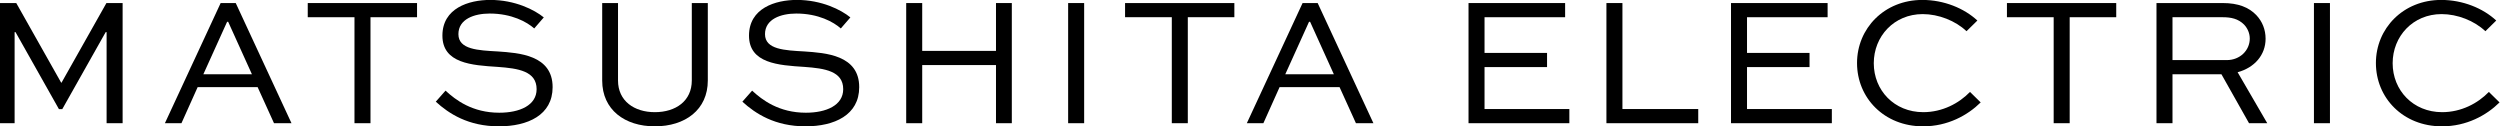 <?xml version="1.0" encoding="UTF-8" standalone="no"?>
<!-- Created with Inkscape (http://www.inkscape.org/) -->

<svg
   version="1.1"
   id="svg1"
   width="2683.521"
   height="135.674"
   viewBox="0 0 2683.521 135.674"
   sodipodi:docname="Matsushita (1965).svg"
   inkscape:version="1.4 (86a8ad7, 2024-10-11)"
   xml:space="preserve"
   xmlns:inkscape="http://www.inkscape.org/namespaces/inkscape"
   xmlns:sodipodi="http://sodipodi.sourceforge.net/DTD/sodipodi-0.dtd"
   xmlns="http://www.w3.org/2000/svg"
   xmlns:svg="http://www.w3.org/2000/svg"><defs
     id="defs1"><inkscape:path-effect
       effect="fillet_chamfer"
       id="path-effect1"
       is_visible="true"
       lpeversion="1"
       nodesatellites_param="F,0,0,1,0,0,0,1 @ F,0,0,1,0,35.198,0,1 @ F,0,0,1,0,33.071,0,1 @ F,0,0,1,0,0,0,1"
       radius="0"
       unit="px"
       method="auto"
       mode="F"
       chamfer_steps="1"
       flexible="false"
       use_knot_distance="true"
       apply_no_radius="true"
       apply_with_radius="true"
       only_selected="false"
       hide_knots="false" /><inkscape:path-effect
       effect="fillet_chamfer"
       id="path-effect1-4"
       is_visible="true"
       lpeversion="1"
       nodesatellites_param="F,0,0,1,0,0,0,1 @ F,0,0,1,0,35.198,0,1 @ F,0,0,1,0,33.071,0,1 @ F,0,0,1,0,0,0,1"
       radius="0"
       unit="px"
       method="auto"
       mode="F"
       chamfer_steps="1"
       flexible="false"
       use_knot_distance="true"
       apply_no_radius="true"
       apply_with_radius="true"
       only_selected="false"
       hide_knots="false" /><inkscape:path-effect
       effect="fillet_chamfer"
       id="path-effect1-5"
       is_visible="true"
       lpeversion="1"
       nodesatellites_param="F,0,0,1,0,0,0,1 @ F,0,0,1,0,56.254,0,1 @ F,0,0,1,0,57.781,0,1 @ F,0,0,1,0,0,0,1"
       radius="0"
       unit="px"
       method="auto"
       mode="F"
       chamfer_steps="1"
       flexible="false"
       use_knot_distance="true"
       apply_no_radius="true"
       apply_with_radius="true"
       only_selected="false"
       hide_knots="false" /><style
       id="style1">
      .cls-1 {
        fill: #fff;
      }
    </style></defs><sodipodi:namedview
     id="namedview1"
     pagecolor="#ffffff"
     bordercolor="#000000"
     borderopacity="0.25"
     inkscape:showpageshadow="2"
     inkscape:pageopacity="0.0"
     inkscape:pagecheckerboard="0"
     inkscape:deskcolor="#d1d1d1"
     inkscape:zoom="0.27352119"
     inkscape:cx="1341.7608"
     inkscape:cy="67.636442"
     inkscape:window-width="1366"
     inkscape:window-height="705"
     inkscape:window-x="-8"
     inkscape:window-y="-8"
     inkscape:window-maximized="1"
     inkscape:current-layer="g1" /><g
     inkscape:label="Image"
     id="g1"
     transform="matrix(1.088,0,0,1.088,519.471,-164)"
     style="stroke-width:0.919"><g
       id="g21"
       style="stroke-width:0.281"
       transform="matrix(3.275,0,0,3.275,-4526.881,-626.874)"><path
         d="m 1273.404,274.553 v -36.195 h -4.878 l -13.525,23.981 h -0.111 l -13.525,-23.981 h -5.099 v 36.195 h 4.601 v -27.437 h 0.277 l 13.081,23.205 h 0.998 l 13.081,-23.205 h 0.277 v 27.437 z"
         id="text19"
         style="font-size:55.429px;line-height:0;font-family:'Sweet Sans Pro';-inkscape-font-specification:'Sweet Sans Pro';letter-spacing:3.7px;word-spacing:0px;stroke-width:0.374;stroke-linecap:square;paint-order:stroke fill markers"
         aria-label="M"
         sodipodi:nodetypes="ccccccccccccccccc" /><path
         d="m 1291.129,274.553 4.878,-10.864 h 18.07 l 4.933,10.864 h 5.266 l -16.795,-36.195 h -4.545 l -16.795,36.195 z m 13.746,-30.541 h 0.333 l 7.15,15.797 h -14.633 z"
         id="text18"
         style="font-size:55.429px;line-height:0;font-family:'Sweet Sans Pro';-inkscape-font-specification:'Sweet Sans Pro';letter-spacing:3.7px;word-spacing:0px;stroke-width:0.374;stroke-linecap:square;paint-order:stroke fill markers"
         aria-label="A" /><path
         d="m 1329.174,242.626 h 14.079 v 31.927 h 4.822 v -31.927 h 14.024 v -4.268 h -32.925 z"
         id="text17"
         style="font-size:55.429px;line-height:0;font-family:'Sweet Sans Pro';-inkscape-font-specification:'Sweet Sans Pro';letter-spacing:3.7px;word-spacing:0px;stroke-width:0.374;stroke-linecap:square;paint-order:stroke fill markers"
         aria-label="T" /><path
         d="m 1400.281,242.682 c -2.771,-2.273 -8.647,-5.266 -16.13,-5.266 -6.485,0 -14.411,2.494 -14.411,10.753 0,8.37 8.869,8.924 16.684,9.423 6.153,0.443 11.695,1.275 11.695,6.707 0,4.878 -5.099,7.095 -11.252,7.095 -8.093,0 -13.137,-3.825 -16.185,-6.651 l -2.938,3.326 c 3.936,3.603 9.811,7.427 19.012,7.427 8.702,0 16.185,-3.381 16.185,-11.806 0,-9.7 -10.199,-10.31 -16.518,-10.753 -5.875,-0.333 -11.862,-0.554 -11.862,-5.21 0,-4.545 4.767,-6.208 9.423,-6.208 6.651,0 11.252,2.55 13.414,4.49 z"
         id="text16"
         style="font-size:55.429px;line-height:0;font-family:'Sweet Sans Pro';-inkscape-font-specification:'Sweet Sans Pro';letter-spacing:3.7px;word-spacing:0px;stroke-width:0.374;stroke-linecap:square;paint-order:stroke fill markers"
         aria-label="S" /><path
         d="m 1444.87,238.358 v 23.336 c 0,6.153 -4.822,9.534 -11.141,9.534 -6.208,0 -11.086,-3.381 -11.086,-9.534 V 238.358 h -4.767 v 23.336 c 0,8.813 6.818,13.802 15.853,13.802 9.146,0 15.963,-4.989 15.963,-13.802 V 238.358 Z"
         id="text15"
         style="font-size:55.429px;line-height:0;font-family:'Sweet Sans Pro';-inkscape-font-specification:'Sweet Sans Pro';letter-spacing:3.7px;word-spacing:0px;stroke-width:0.374;stroke-linecap:square;paint-order:stroke fill markers"
         aria-label="U" /><path
         d="m 1492.642,242.682 c -2.771,-2.273 -8.647,-5.266 -16.13,-5.266 -6.485,0 -14.411,2.494 -14.411,10.753 0,8.37 8.869,8.924 16.684,9.423 6.153,0.443 11.695,1.275 11.695,6.707 0,4.878 -5.099,7.095 -11.252,7.095 -8.093,0 -13.137,-3.825 -16.185,-6.651 l -2.938,3.326 c 3.936,3.603 9.811,7.427 19.012,7.427 8.702,0 16.185,-3.381 16.185,-11.806 0,-9.7 -10.199,-10.31 -16.518,-10.753 -5.875,-0.333 -11.862,-0.554 -11.862,-5.21 0,-4.545 4.767,-6.208 9.423,-6.208 6.651,0 11.252,2.55 13.414,4.49 z"
         id="text14"
         style="font-size:55.429px;line-height:0;font-family:'Sweet Sans Pro';-inkscape-font-specification:'Sweet Sans Pro';letter-spacing:3.7px;word-spacing:0px;stroke-width:0.374;stroke-linecap:square;paint-order:stroke fill markers"
         aria-label="S" /><path
         d="m 1514.28,274.553 v -17.515 h 22.227 v 17.515 h 4.767 v -36.195 h -4.767 v 14.411 h -22.227 V 238.358 h -4.822 v 36.195 z"
         id="text13"
         style="font-size:55.429px;line-height:0;font-family:'Sweet Sans Pro';-inkscape-font-specification:'Sweet Sans Pro';letter-spacing:3.7px;word-spacing:0px;stroke-width:0.374;stroke-linecap:square;paint-order:stroke fill markers"
         aria-label="H" /><path
         d="m 1563.065,274.553 v -36.195 h -4.822 v 36.195 z"
         id="text12"
         style="font-size:55.429px;line-height:0;font-family:'Sweet Sans Pro';-inkscape-font-specification:'Sweet Sans Pro';letter-spacing:3.7px;word-spacing:0px;stroke-width:0.374;stroke-linecap:square;paint-order:stroke fill markers"
         aria-label="I" /><path
         d="m 1575.391,242.626 h 14.079 v 31.927 h 4.822 v -31.927 h 14.023 v -4.268 h -32.925 z"
         id="text11"
         style="font-size:55.429px;line-height:0;font-family:'Sweet Sans Pro';-inkscape-font-specification:'Sweet Sans Pro';letter-spacing:3.7px;word-spacing:0px;stroke-width:0.374;stroke-linecap:square;paint-order:stroke fill markers"
         aria-label="T" /><path
         d="m 1617.059,274.553 4.878,-10.864 h 18.07 l 4.933,10.864 h 5.266 l -16.795,-36.195 h -4.545 l -16.795,36.195 z m 13.746,-30.541 h 0.333 l 7.15,15.797 h -14.633 z"
         id="text10"
         style="font-size:55.429px;line-height:0;font-family:'Sweet Sans Pro';-inkscape-font-specification:'Sweet Sans Pro';letter-spacing:3.7px;word-spacing:0px;stroke-width:0.374;stroke-linecap:square;paint-order:stroke fill markers"
         aria-label="A" /><path
         d="m 1702.513,253.379 h -18.834 v -10.753 h 24.278 v -4.268 h -29.1 v 36.195 h 30.375 v -4.268 h -25.553 v -12.638 h 18.834 z"
         id="text9"
         style="font-size:55.429px;line-height:0;font-family:'Sweet Sans Pro';-inkscape-font-specification:'Sweet Sans Pro';letter-spacing:3.7px;word-spacing:0px;stroke-width:0.374;stroke-linecap:square;paint-order:stroke fill markers"
         aria-label="E"
         sodipodi:nodetypes="ccccccccccccc" /><path
         d="m 1720.399,238.358 v 36.195 h 27.659 v -4.268 h -22.837 V 238.358 Z"
         id="text8"
         style="font-size:55.429px;line-height:0;font-family:'Sweet Sans Pro';-inkscape-font-specification:'Sweet Sans Pro';letter-spacing:3.7px;word-spacing:0px;stroke-width:0.374;stroke-linecap:square;paint-order:stroke fill markers"
         aria-label="L" /><path
         d="m 1781.585,253.379 h -18.834 v -10.753 h 24.278 v -4.268 h -29.1 v 36.195 h 30.375 v -4.268 h -25.553 v -12.638 h 18.834 z"
         id="text7"
         style="font-size:55.429px;line-height:0;font-family:'Sweet Sans Pro';-inkscape-font-specification:'Sweet Sans Pro';letter-spacing:3.7px;word-spacing:0px;stroke-width:0.374;stroke-linecap:square;paint-order:stroke fill markers"
         aria-label="E"
         sodipodi:nodetypes="ccccccccccccc" /><path
         d="m 1829.926,265.13 c -3.326,3.437 -8.314,6.097 -14.079,6.097 -8.758,0 -14.91,-6.596 -14.91,-14.744 0,-8.093 6.097,-14.799 14.744,-14.799 4.767,0 9.866,1.995 13.192,5.155 l 3.27,-3.215 c -3.991,-3.714 -10.088,-6.208 -16.573,-6.208 -11.474,0 -19.677,8.591 -19.677,19.012 0,10.531 8.204,19.068 19.899,19.068 7.427,0 13.414,-3.326 17.349,-7.206 z"
         id="text6"
         style="font-size:55.429px;line-height:0;font-family:'Sweet Sans Pro';-inkscape-font-specification:'Sweet Sans Pro';letter-spacing:3.7px;word-spacing:0px;stroke-width:0.374;stroke-linecap:square;paint-order:stroke fill markers"
         aria-label="C" /><path
         d="m 1841.053,242.626 h 14.079 v 31.927 h 4.822 v -31.927 h 14.024 v -4.268 h -32.925 z"
         id="text5"
         style="font-size:55.429px;line-height:0;font-family:'Sweet Sans Pro';-inkscape-font-specification:'Sweet Sans Pro';letter-spacing:3.7px;word-spacing:0px;stroke-width:0.374;stroke-linecap:square;paint-order:stroke fill markers"
         aria-label="T" /><path
         d="m 1890.926,274.553 v -14.744 h 14.744 l 8.314,14.744 h 5.487 l -8.924,-15.354 c 5.099,-1.386 8.425,-5.21 8.425,-10.088 0,-2.771 -0.998,-5.21 -2.771,-7.095 -2.273,-2.383 -5.487,-3.658 -10.143,-3.658 h -19.954 v 36.195 z m 15.132,-31.927 c 2.494,0 4.656,0.443 6.43,2.217 1.053,1.109 1.718,2.605 1.718,4.213 0,3.547 -2.938,6.485 -6.929,6.485 h -16.351 v -12.915 z"
         id="text4"
         style="font-size:55.429px;line-height:0;font-family:'Sweet Sans Pro';-inkscape-font-specification:'Sweet Sans Pro';letter-spacing:3.7px;word-spacing:0px;stroke-width:0.374;stroke-linecap:square;paint-order:stroke fill markers"
         aria-label="R" /><path
         d="m 1938.359,274.553 v -36.195 h -4.822 v 36.195 z"
         id="text3"
         style="font-size:55.429px;line-height:0;font-family:'Sweet Sans Pro';-inkscape-font-specification:'Sweet Sans Pro';letter-spacing:3.7px;word-spacing:0px;stroke-width:0.374;stroke-linecap:square;paint-order:stroke fill markers"
         aria-label="I" /><path
         d="m 1986.236,265.13 c -3.326,3.437 -8.314,6.097 -14.079,6.097 -8.758,0 -14.91,-6.596 -14.91,-14.744 0,-8.093 6.097,-14.799 14.744,-14.799 4.767,0 9.866,1.995 13.192,5.155 l 3.27,-3.215 c -3.991,-3.714 -10.088,-6.208 -16.573,-6.208 -11.474,0 -19.677,8.591 -19.677,19.012 0,10.531 8.204,19.068 19.899,19.068 7.427,0 13.414,-3.326 17.349,-7.206 z"
         id="text2"
         style="font-size:55.429px;line-height:0;font-family:'Sweet Sans Pro';-inkscape-font-specification:'Sweet Sans Pro';letter-spacing:3.7px;word-spacing:0px;stroke-width:0.374;stroke-linecap:square;paint-order:stroke fill markers"
         aria-label="C" /></g></g></svg>
